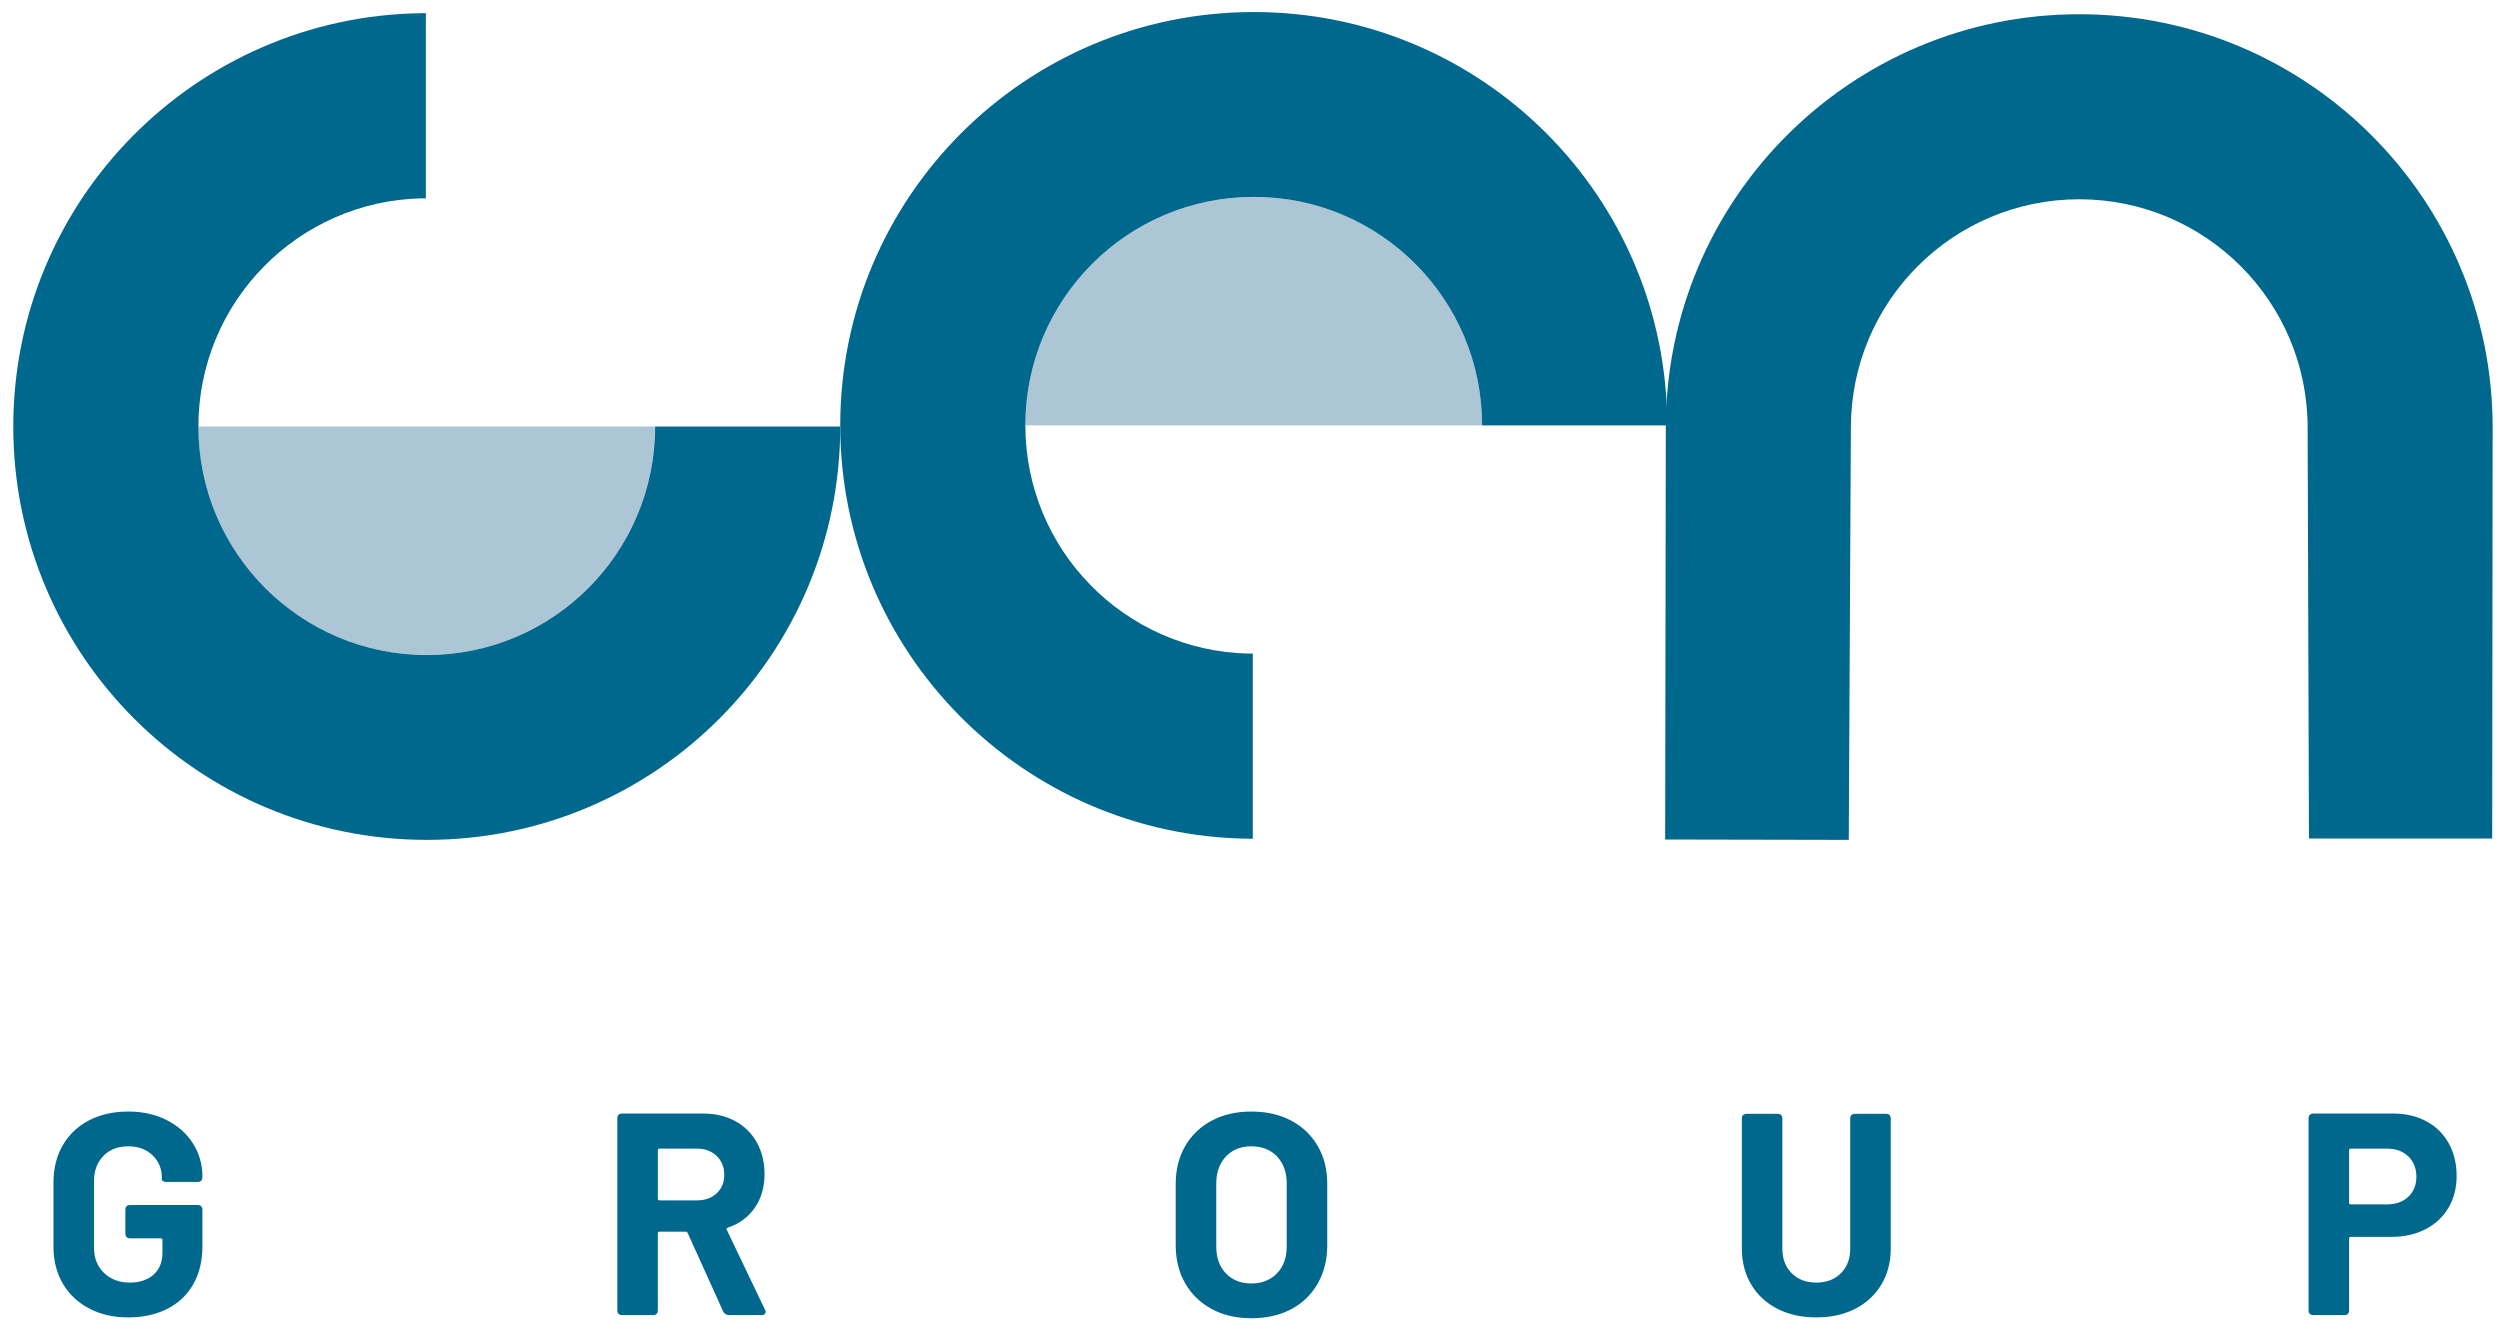 <?xml version="1.0" encoding="utf-8"?>
<!-- Generator: Adobe Illustrator 24.0.1, SVG Export Plug-In . SVG Version: 6.00 Build 0)  -->
<svg version="1.1" id="Layer_1" xmlns="http://www.w3.org/2000/svg" xmlns:xlink="http://www.w3.org/1999/xlink" x="0px" y="0px"
	 viewBox="0 0 242 129" style="enable-background:new 0 0 242 129;" xml:space="preserve">
<style type="text/css">
	.st0{clip-path:url(#SVGID_2_);fill:#ADC6D6;}
	.st1{clip-path:url(#SVGID_2_);fill:#00678D;}
</style>
<g>
	<defs>
		<rect id="SVGID_1_" x="1.287" y="1.167" width="240" height="126.44"/>
	</defs>
	<clipPath id="SVGID_2_">
		<use xlink:href="#SVGID_1_"  style="overflow:visible;"/>
	</clipPath>
	<path class="st0" d="M143.467,41.179c0-12.228-9.891-22.118-22.093-22.118c-12.228,0-22.12,9.891-22.12,22.118H143.467z"/>
	<path class="st1" d="M161.386,41.179h-17.919c0-12.228-9.891-22.12-22.093-22.12c-12.228,0-22.12,9.892-22.12,22.12
		c0,12.04,9.622,21.82,21.607,22.091v-0.007h0.41v17.927h-0.41v-0.002c-21.853-0.269-39.526-18.08-39.526-40.01
		c0-22.12,17.919-40.012,40.039-40.012C143.467,1.167,161.386,19.059,161.386,41.179"/>
	<path class="st1" d="M201.269,1.378c22.101,0,40.019,17.921,40.019,40.019l-0.044,39.775h-17.738l-0.127-39.775
		c0-12.207-9.899-22.107-22.11-22.107c-12.207,0-22.105,9.899-22.105,22.107l-0.203,39.903l-17.773-0.036l0.063-39.868
		C161.25,19.299,179.168,1.378,201.269,1.378"/>
	<path class="st0" d="M63.418,41.288c0,12.228-9.891,22.118-22.093,22.118c-12.228,0-22.12-9.891-22.12-22.118H63.418z"/>
	<path class="st1" d="M81.337,41.288H63.418c0,12.228-9.891,22.12-22.093,22.12c-12.228,0-22.12-9.892-22.12-22.12
		c0-12.04,9.622-21.82,21.607-22.091v0.007h0.41V1.276h-0.41v0.002C18.959,1.547,1.286,19.358,1.286,41.288
		c0,22.12,17.919,40.012,40.039,40.012C63.418,81.3,81.337,63.408,81.337,41.288"/>
	<path class="st1" d="M231.065,116.586h-3.505c-0.112,0-0.168-0.056-0.168-0.166v-5.065c0-0.112,0.056-0.168,0.168-0.168h3.505
		c0.853,0,1.541,0.251,2.061,0.752c0.518,0.5,0.779,1.158,0.779,1.974c0,0.799-0.261,1.444-0.779,1.935
		C232.606,116.34,231.919,116.586,231.065,116.586 M231.651,107.792h-7.71c-0.315,0-0.472,0.157-0.472,0.472v18.562
		c0,0.317,0.157,0.474,0.472,0.474h2.979c0.315,0,0.472-0.157,0.472-0.474v-6.929c0-0.112,0.056-0.168,0.168-0.168h3.923
		c1.243,0,2.342-0.246,3.297-0.737c0.957-0.491,1.698-1.184,2.227-2.074c0.528-0.889,0.794-1.92,0.794-3.089
		c0-1.187-0.256-2.24-0.765-3.158c-0.511-0.918-1.229-1.629-2.157-2.129C233.951,108.043,232.876,107.792,231.651,107.792
		 M175.817,127.523c1.427,0,2.686-0.278,3.771-0.835c1.085-0.557,1.929-1.339,2.532-2.352c0.603-1.011,0.904-2.174,0.904-3.492
		v-12.551c0-0.315-0.157-0.474-0.472-0.474h-2.979c-0.315,0-0.472,0.159-0.472,0.474v12.578c0,0.984-0.301,1.776-0.904,2.379
		s-1.397,0.904-2.379,0.904c-0.984,0-1.776-0.301-2.379-0.904c-0.605-0.603-0.906-1.395-0.906-2.379v-12.578
		c0-0.315-0.157-0.474-0.472-0.474h-2.977c-0.317,0-0.474,0.159-0.474,0.474v12.551c0,1.317,0.301,2.481,0.904,3.492
		c0.603,1.013,1.448,1.795,2.533,2.352C173.131,127.245,174.388,127.523,175.817,127.523 M121.129,124.239
		c-1.019,0-1.841-0.325-2.462-0.974c-0.621-0.65-0.933-1.512-0.933-2.589v-6.123c0-1.075,0.312-1.942,0.933-2.601
		c0.621-0.659,1.443-0.989,2.462-0.989c1.04,0,1.869,0.33,2.491,0.989c0.621,0.659,0.933,1.526,0.933,2.601v6.123
		c0,1.077-0.317,1.939-0.947,2.589C122.975,123.914,122.15,124.239,121.129,124.239 M121.129,127.606
		c1.466,0,2.752-0.291,3.856-0.875c1.102-0.586,1.961-1.416,2.574-2.491c0.611-1.077,0.918-2.31,0.918-3.702v-5.955
		c0-1.373-0.306-2.589-0.918-3.646c-0.613-1.058-1.472-1.878-2.574-2.462c-1.104-0.586-2.389-0.877-3.856-0.877
		c-1.446,0-2.723,0.291-3.825,0.877c-1.104,0.584-1.963,1.404-2.576,2.462c-0.611,1.057-0.918,2.272-0.918,3.646v5.955
		c0,1.392,0.306,2.621,0.918,3.688c0.613,1.067,1.471,1.897,2.576,2.489C118.406,127.309,119.683,127.606,121.129,127.606
		 M63.848,111.187h3.617c0.781,0,1.416,0.237,1.907,0.71c0.491,0.472,0.738,1.08,0.738,1.822c0,0.743-0.247,1.341-0.738,1.795
		c-0.491,0.456-1.126,0.682-1.907,0.682h-3.617c-0.112,0-0.168-0.056-0.168-0.166v-4.675
		C63.681,111.243,63.737,111.187,63.848,111.187 M70.556,127.301H73.7c0.129,0,0.232-0.029,0.306-0.085
		c0.073-0.056,0.11-0.129,0.11-0.222c0-0.093-0.027-0.176-0.083-0.251l-3.673-7.681c-0.037-0.037-0.047-0.08-0.029-0.125
		c0.019-0.046,0.056-0.08,0.112-0.098c1.113-0.371,1.985-1.011,2.616-1.92c0.63-0.908,0.947-1.993,0.947-3.255
		c0-1.151-0.247-2.171-0.738-3.062s-1.187-1.582-2.086-2.074c-0.901-0.491-1.944-0.737-3.131-0.737h-7.82
		c-0.317,0-0.474,0.157-0.474,0.472v18.562c0,0.317,0.157,0.474,0.474,0.474h2.977c0.315,0,0.472-0.157,0.472-0.474v-7.43
		c0-0.112,0.056-0.168,0.168-0.168h2.533c0.091,0,0.157,0.047,0.195,0.141l3.422,7.569
		C70.129,127.179,70.314,127.301,70.556,127.301 M12.412,127.523c1.429,0,2.686-0.274,3.771-0.821
		c1.085-0.547,1.924-1.339,2.518-2.379c0.594-1.038,0.891-2.264,0.891-3.673v-3.536c0-0.315-0.157-0.472-0.472-0.472h-6.513
		c-0.315,0-0.472,0.157-0.472,0.472v2.283c0,0.317,0.157,0.472,0.472,0.472h2.95c0.112,0,0.168,0.056,0.168,0.168v1.224
		c0,0.909-0.288,1.619-0.864,2.129c-0.574,0.511-1.345,0.765-2.31,0.765c-1.001,0-1.827-0.31-2.477-0.931
		c-0.649-0.621-0.974-1.434-0.974-2.435v-6.457c0-1.002,0.301-1.814,0.904-2.435c0.603-0.621,1.405-0.933,2.408-0.933
		c0.984,0,1.771,0.293,2.366,0.877c0.593,0.584,0.891,1.304,0.891,2.157v0.195c0,0.056,0.041,0.107,0.125,0.152
		c0.083,0.047,0.198,0.069,0.347,0.069h2.979c0.315,0,0.472-0.157,0.472-0.472v-0.056c0-1.168-0.301-2.23-0.904-3.187
		c-0.603-0.955-1.448-1.71-2.533-2.267s-2.332-0.835-3.742-0.835c-1.429,0-2.691,0.283-3.785,0.848
		c-1.096,0.566-1.944,1.368-2.547,2.408c-0.603,1.038-0.904,2.235-0.904,3.59v6.233c0,1.355,0.301,2.547,0.904,3.576
		s1.451,1.832,2.547,2.408C9.721,127.235,10.982,127.523,12.412,127.523"/>
</g>
</svg>
